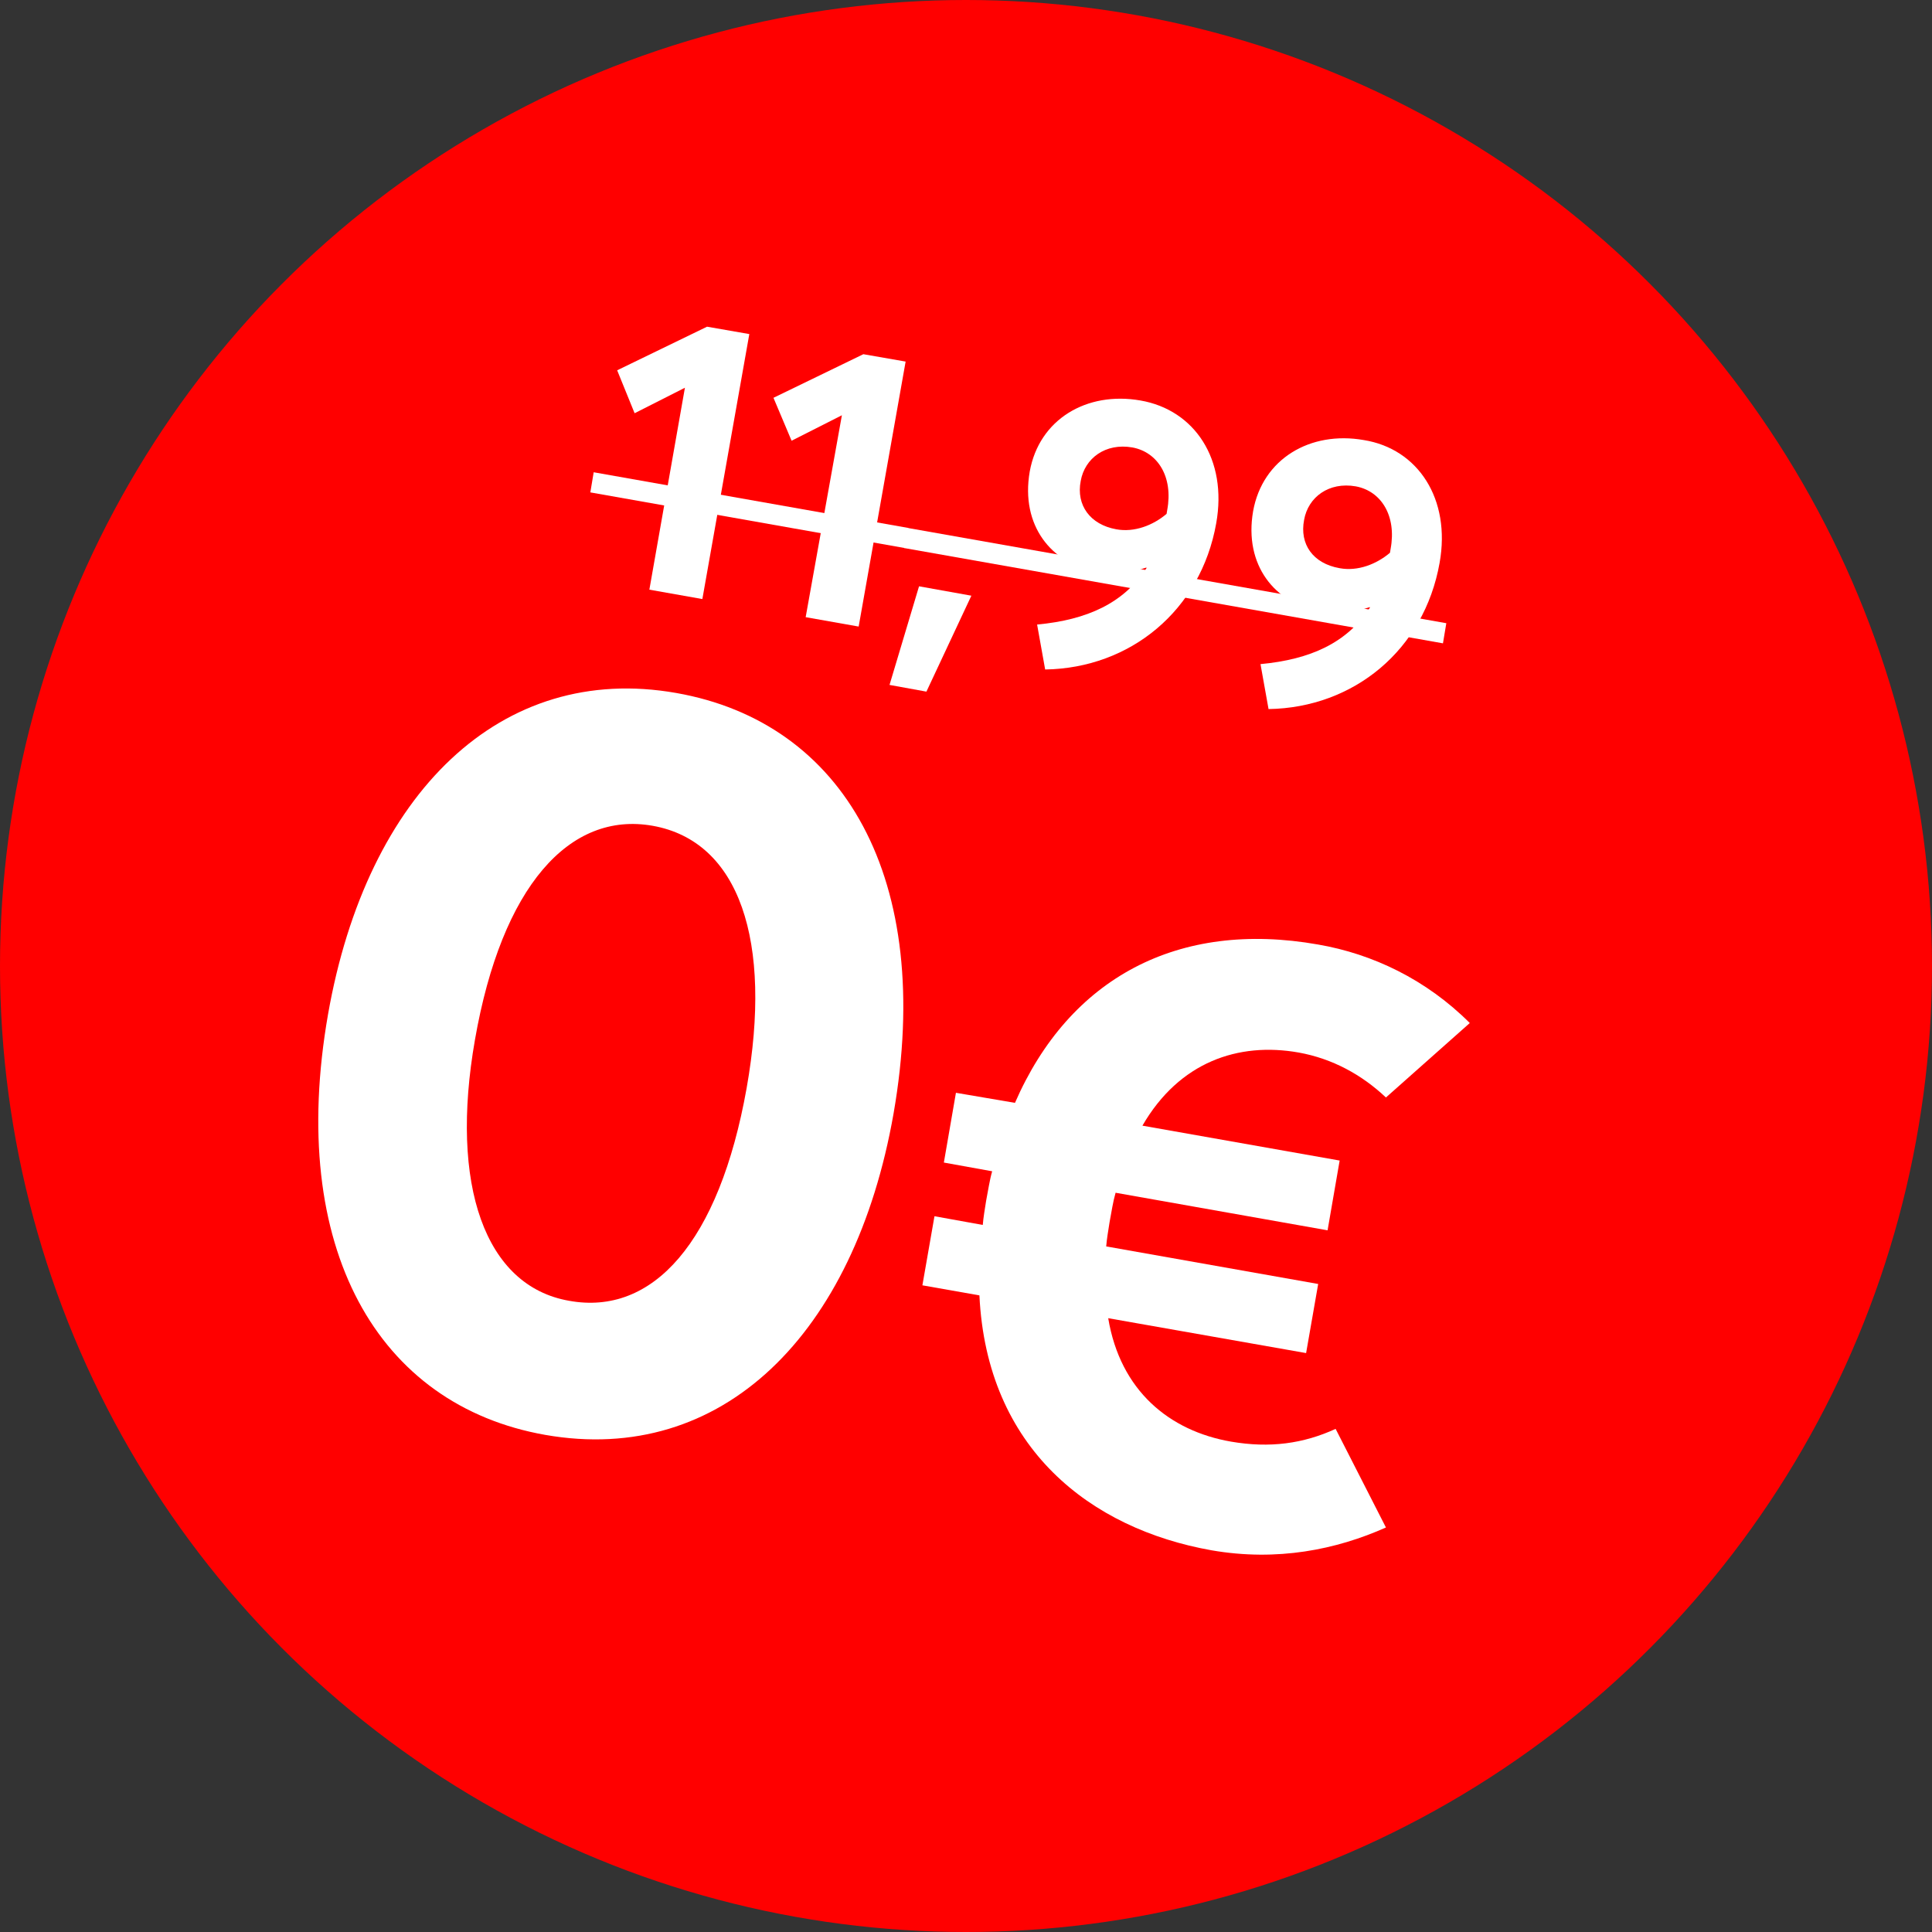 <?xml version="1.0" encoding="utf-8"?>
<!-- Generator: Adobe Illustrator 28.0.0, SVG Export Plug-In . SVG Version: 6.00 Build 0)  -->
<svg version="1.1" id="Layer_1" xmlns="http://www.w3.org/2000/svg" xmlns:xlink="http://www.w3.org/1999/xlink" x="0px" y="0px"
	 width="288px" height="288px" viewBox="0 0 288 288" style="enable-background:new 0 0 288 288;" xml:space="preserve">
<rect x="0" y="0" width="288" height="288" fill="#333333" stroke="none"/>
<style type="text/css">
	.st0{fill:#FF0000;}
	.st1{fill:#FFFFFF;}
</style>
<g>
	<circle class="st0" cx="144" cy="144" r="144"/>
</g>
<g>
	<path class="st1" d="M102.1,57.8l-7.5,3.8L92,55.2l13.4-6.5l6.3,1.1l-7,39.5l-7.9-1.4L102.1,57.8z"/>
	<path class="st1" d="M125.5,61.9l-7.5,3.8l-2.7-6.4l13.4-6.5l6.3,1.1l-7,39.5l-7.9-1.4L125.5,61.9z"/>
	<path class="st1" d="M137,87.4l7.8,1.4l-6.7,14.3l-5.5-1L137,87.4z"/>
	<path class="st1" d="M181.3,78c-2.3,13-12.8,21.6-25.5,21.8l-1.2-6.7c7.5-0.7,12.9-3.2,16.3-8.4l0-0.1c-2.3,0.8-5,1-7.6,0.6
		c-6.5-1.2-11.2-6.8-9.8-14.9c1.4-7.8,8.5-12,16.5-10.6C178.1,61.1,183,68.5,181.3,78z M166.4,78.9c2.7,0.5,5.5-0.6,7.5-2.3L174,76
		c0.9-4.9-1.4-8.6-5.2-9.3c-4-0.7-7.1,1.6-7.7,5C160.4,75.3,162.5,78.2,166.4,78.9z"/>
	<path class="st1" d="M214.6,83.9c-2.3,13-12.8,21.6-25.5,21.8l-1.2-6.7c7.5-0.7,12.9-3.2,16.3-8.4l0-0.1c-2.3,0.8-5,1-7.6,0.6
		c-6.5-1.2-11.2-6.8-9.8-14.9c1.4-7.8,8.5-12,16.5-10.6C211.4,66.9,216.3,74.4,214.6,83.9z M199.7,84.7c2.7,0.5,5.5-0.6,7.5-2.3
		l0.1-0.6c0.9-4.9-1.4-8.6-5.2-9.3c-4-0.7-7.1,1.6-7.7,5C193.7,81.1,195.7,84,199.7,84.7z"/>
	<path class="st1" d="M88,73.4l0.5-3l46.9,8.3l-0.5,3L88,73.4z"/>
	<path class="st1" d="M134.8,81.7l0.5-3l80.3,14.2l-0.5,3L134.8,81.7z"/>
	<path class="st1" d="M48.9,151.2c5.8-33,25.8-52.5,51.9-47.9c25,4.4,38.5,27.7,32.4,62.7c-5.8,33-25.6,52.5-51.9,47.9
		C56.3,209.5,42.8,186.1,48.9,151.2z M111.3,162.2c3.9-22-1.1-36.8-14-39.1c-12.4-2.2-22.5,9-26.5,31.9c-3.8,21.7,1.5,36.7,14,38.9
		C97.3,196.2,107.2,185.2,111.3,162.2z"/>
	<path class="st1" d="M206.6,227.7c-7.4,3.3-16.2,5.1-26,3.4c-18-3.2-33.5-15.1-34.6-38l-8.5-1.5l1.8-10.3l7.2,1.3
		c0.1-1.2,0.3-2.3,0.5-3.6c0.3-1.5,0.5-3,0.9-4.4l-7.2-1.3l1.8-10.4l8.8,1.5c8.1-18.6,24.3-27.3,45.2-23.6
		c8.1,1.4,16.1,5.2,22.6,11.7l-12.5,11.1c-3.6-3.4-8-5.8-13-6.7c-9-1.6-17.8,1.4-23.3,10.9l29.4,5.2l-1.8,10.4l-31.6-5.6
		c-0.4,1.4-0.6,2.8-0.9,4.4c-0.2,1.3-0.4,2.4-0.5,3.6l31.6,5.6l-1.8,10.3l-29.5-5.2c1.8,10.8,9.1,16.8,18.3,18.4
		c5.8,1,10.8,0.3,15.6-1.9L206.6,227.7z"/>
</g>
</svg>

